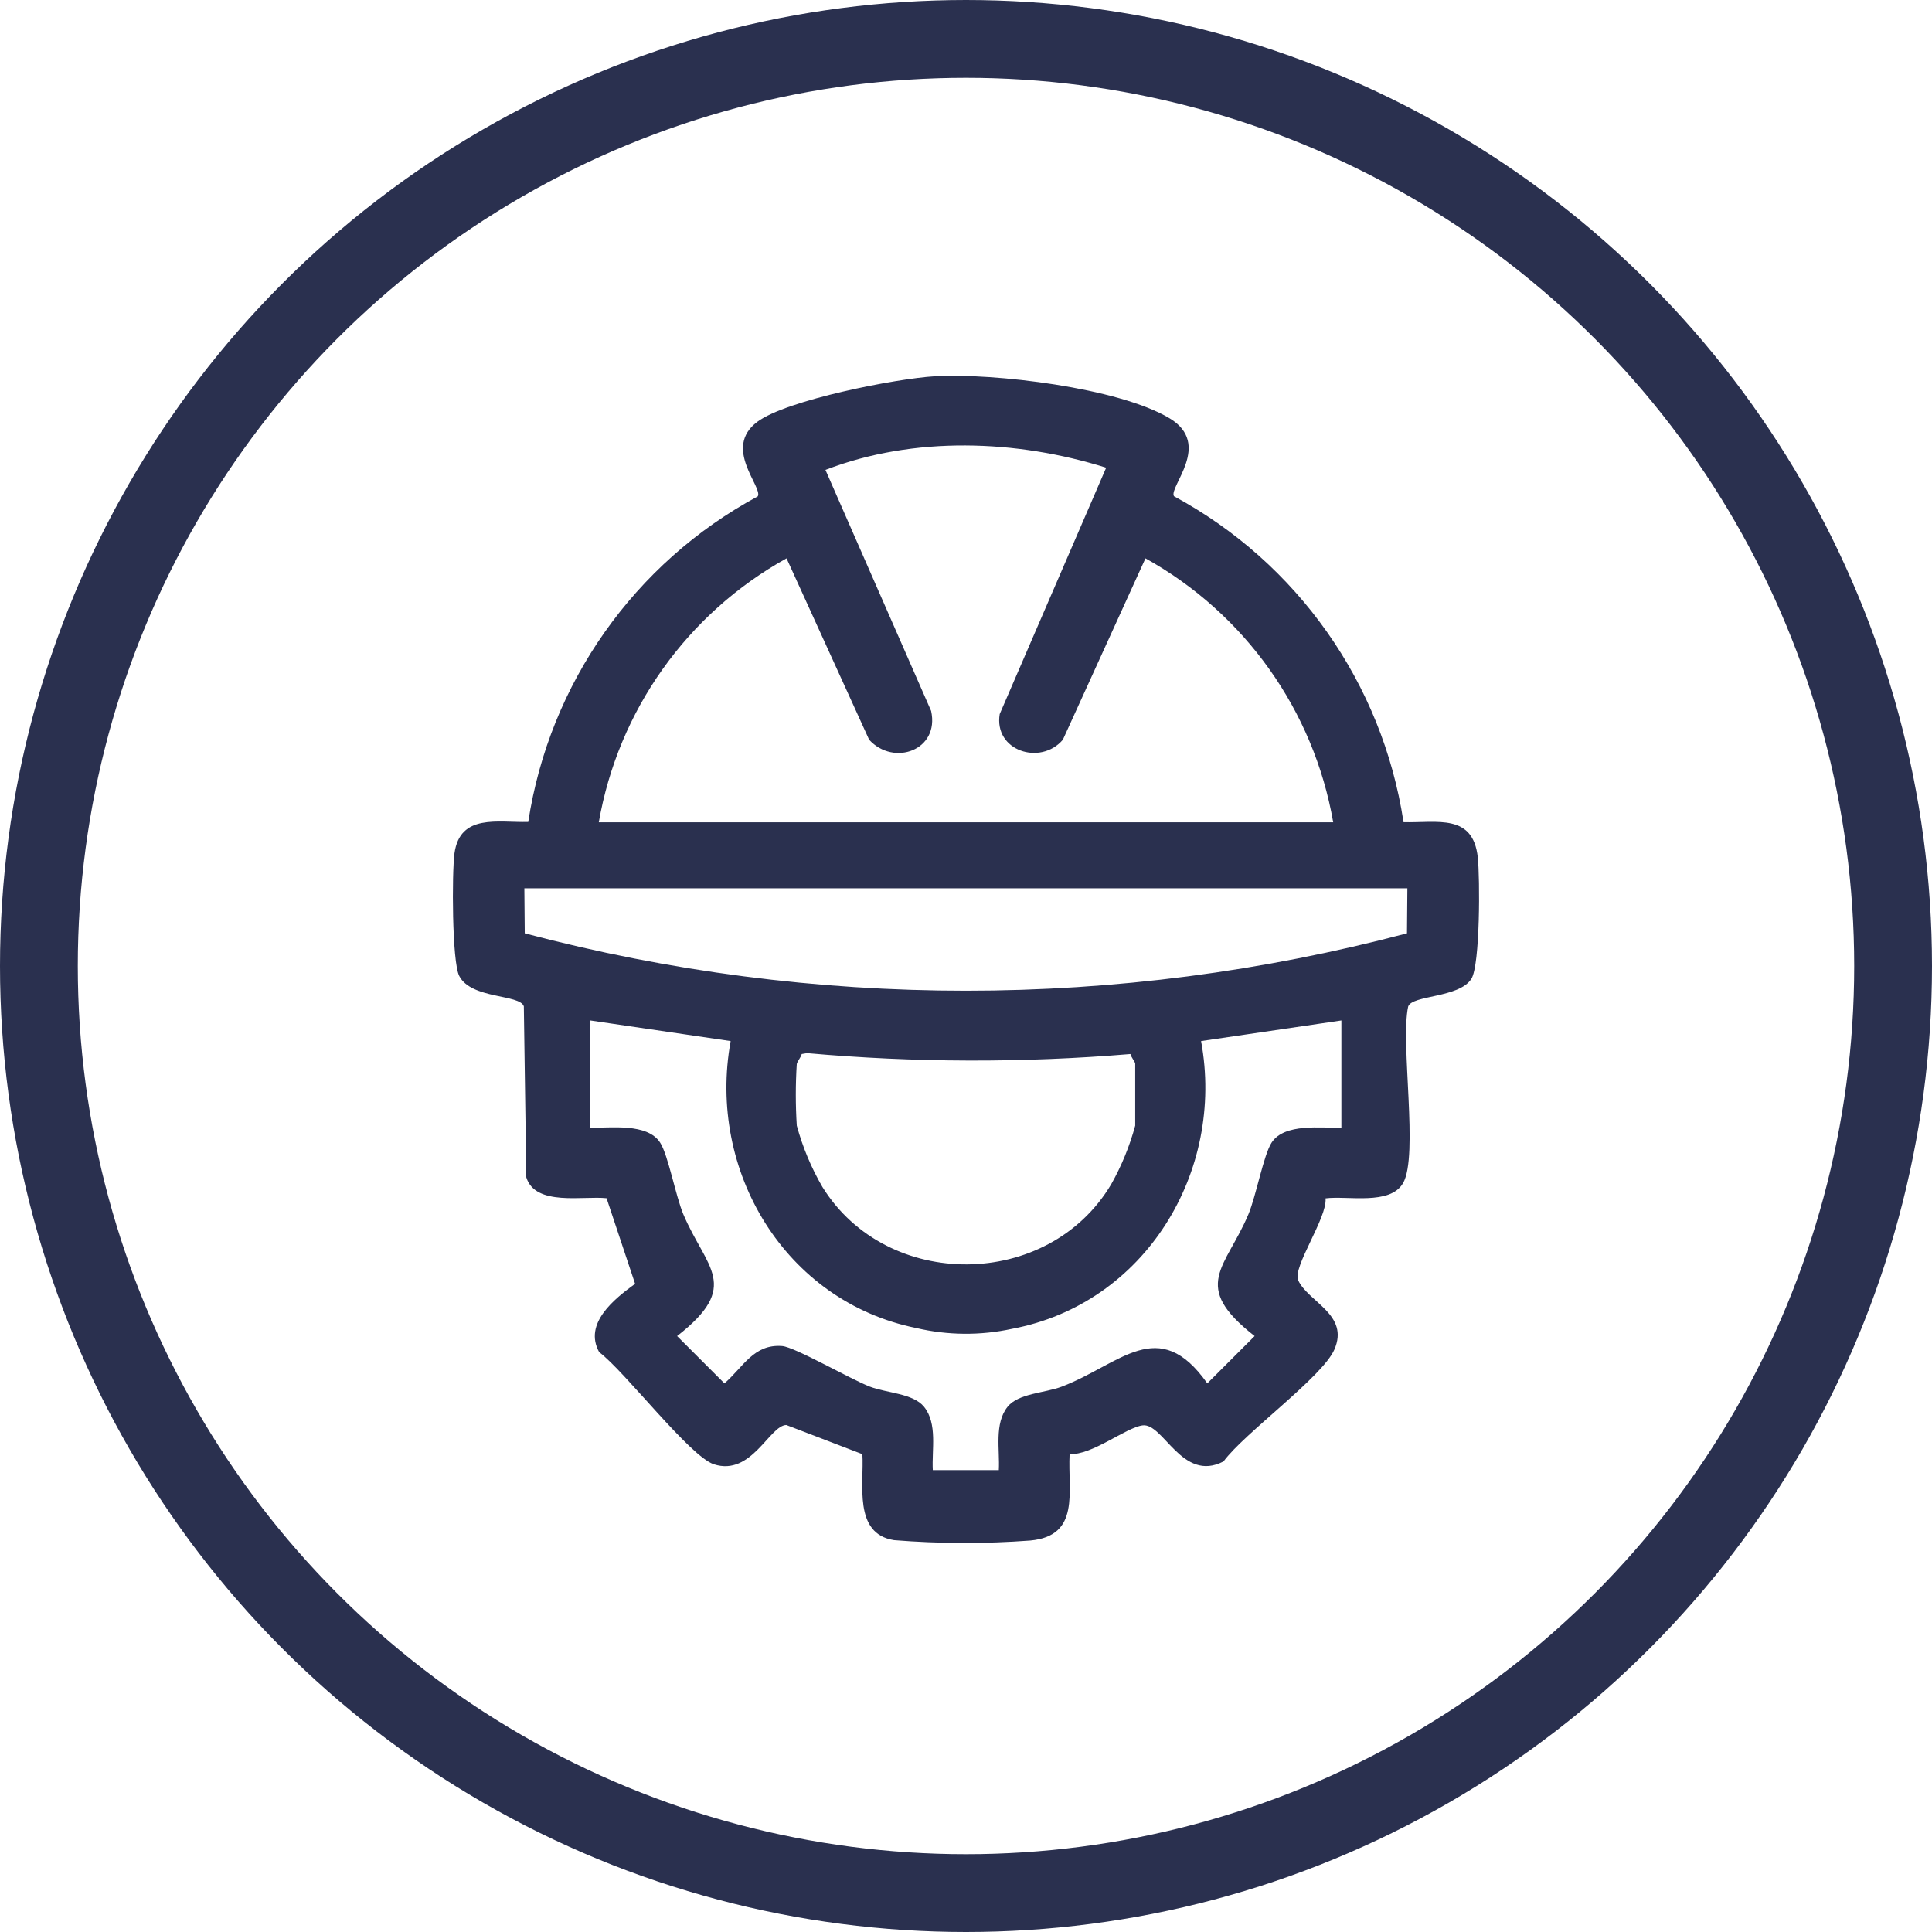 <svg xmlns="http://www.w3.org/2000/svg" xmlns:xlink="http://www.w3.org/1999/xlink" id="Layer_1" viewBox="0 0 149 149"><defs><style>.cls-1{fill:#2a304f;}.cls-2{stroke:#2a304f;stroke-width:6px;}.cls-2,.cls-3{fill:none;}.cls-4{clip-path:url(#clippath);}</style><clipPath id="clippath"><rect class="cls-3" x="34.93" y="29" width="79.14" height="90"></rect></clipPath></defs><g id="Group_267"><g id="Group_47"><g class="cls-4"><g id="Group_46"><path id="Path_112" class="cls-1" d="M108.25,63.41c2.6.06,5.35-.68,5.72,2.71.17,1.57.19,8.31-.5,9.38-.97,1.48-4.57,1.23-4.87,2.13-.61,2.82.82,11.51-.39,13.61-1,1.74-4.28.96-5.98,1.18.14,1.5-2.57,5.32-2.11,6.32.78,1.69,3.97,2.64,2.79,5.34-.92,2.12-6.94,6.44-8.55,8.63-3.2,1.66-4.64-3-6.25-2.78-1.3.18-3.91,2.32-5.62,2.21-.15,2.91.86,6.31-3.04,6.67-3.5.26-7.01.25-10.5-.03-3.17-.5-2.3-4.34-2.44-6.63l-5.87-2.25c-1.29.03-2.68,3.97-5.58,3.03-1.86-.6-6.89-7.19-8.85-8.65-1.22-2.21,1.16-4.1,2.77-5.27l-2.2-6.6c-1.8-.2-5.49.64-6.19-1.61l-.19-13.19c-.32-.95-4.05-.54-4.98-2.34-.57-1.1-.57-7.97-.37-9.46.43-3.08,3.35-2.36,5.69-2.42,1.63-10.68,8.19-19.98,17.7-25.11.42-.7-2.74-3.73-.03-5.75,2.27-1.69,10.73-3.34,13.68-3.51,4.56-.26,14.17.88,18.11,3.24,3.33,2-.09,5.31.34,6.01,9.51,5.13,16.07,14.43,17.7,25.11M46.17,63.42h56.65c-1.5-8.63-6.83-16.11-14.48-20.36l-6.37,13.99c-1.72,2.02-5.34.86-4.87-1.98l8.21-19c-6.92-2.17-14.83-2.46-21.65.17l8.15,18.59c.67,3.03-2.88,4.3-4.78,2.22l-6.37-13.99c-7.66,4.25-12.98,11.73-14.48,20.36M108.55,68.51H40.44l.03,3.47c22.3,5.9,45.75,5.9,68.04,0l.03-3.47ZM45.53,78.7v8.27c1.55.03,4.39-.38,5.38,1.15.62.95,1.2,4.13,1.79,5.53,1.76,4.16,4.51,5.5-.48,9.39l3.65,3.65c1.45-1.25,2.25-3.05,4.45-2.88.97.07,5.24,2.54,6.76,3.13,1.31.5,3.34.52,4.18,1.55,1.06,1.31.59,3.32.68,4.89h5.09c.09-1.57-.37-3.58.68-4.89.84-1.04,2.87-1.05,4.18-1.55,4.51-1.72,7.46-5.59,11.22-.25l3.65-3.65c-4.99-3.89-2.23-5.23-.48-9.39.59-1.4,1.17-4.58,1.79-5.53.99-1.52,3.83-1.11,5.38-1.15v-8.27l-10.82,1.59c1.86,10.1-4.33,20.26-14.57,22.19-2.44.53-4.97.51-7.4-.06-10.12-2.05-16.14-12.13-14.31-22.13l-10.82-1.59ZM61.45,82.04c-.1,1.59-.1,3.18,0,4.77.45,1.65,1.11,3.24,1.97,4.72,4.99,8.06,17.43,7.96,22.28-.2.8-1.42,1.42-2.94,1.85-4.52v-4.78c0-.12-.32-.51-.37-.74-8.3.69-16.65.67-24.94-.07l-.41.07c-.06.25-.34.57-.37.74"></path></g></g></g><g id="Ellipse_14"><circle class="cls-3" cx="74.5" cy="74.5" r="74.5"></circle><circle class="cls-2" cx="74.5" cy="74.5" r="71.5"></circle></g></g></svg>